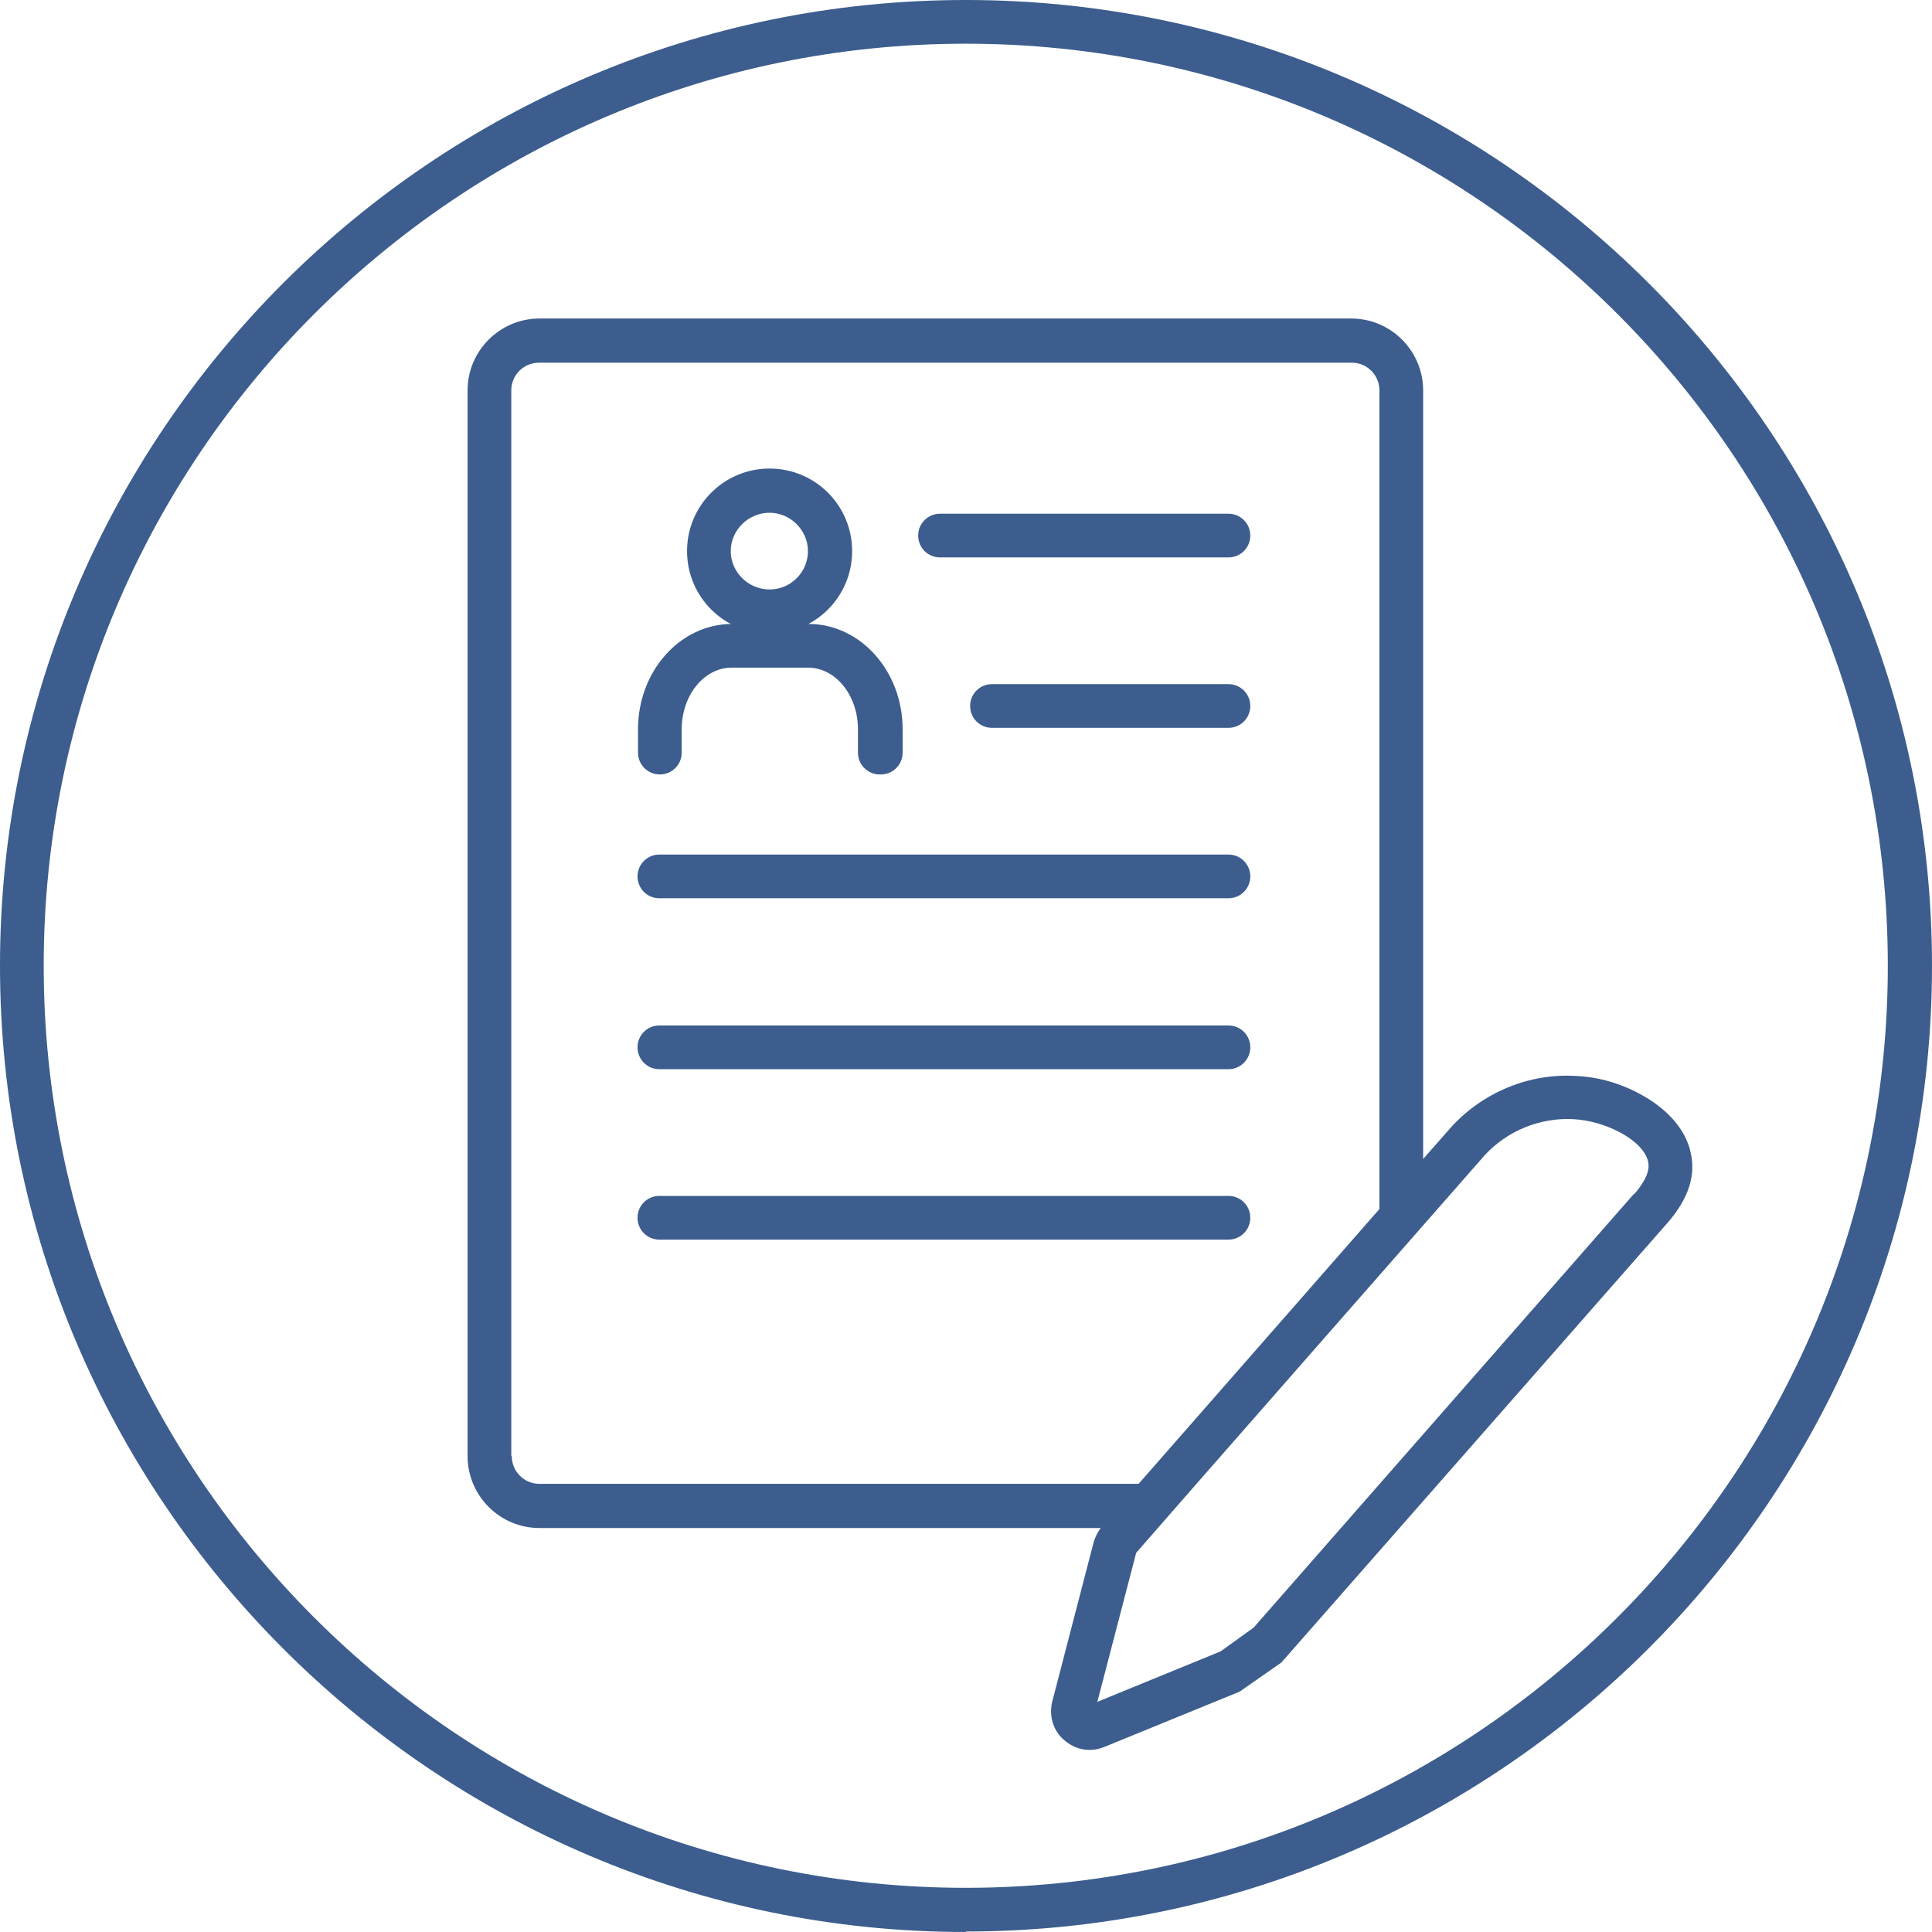 <?xml version="1.0" encoding="UTF-8"?><svg id="Livello_2" xmlns="http://www.w3.org/2000/svg" viewBox="0 0 39.79 39.79"><defs><style>.cls-1{fill:#3c5d8e;}</style></defs><g id="Livello_3"><g><path class="cls-1" d="M19.89,39.79C8.92,39.79,0,30.86,0,19.89S8.92,0,19.89,0s19.9,8.92,19.9,19.89-8.93,19.89-19.9,19.89ZM19.89,.9C9.42,.9,.9,9.42,.9,19.89s8.52,18.99,18.99,18.99,18.99-8.52,18.99-18.99S30.37,.9,19.89,.9Z"/><g><path class="cls-1" d="M25.3,11.48h-5.94c-.25,0-.45-.2-.45-.45s.2-.45,.45-.45h5.94c.25,0,.45,.2,.45,.45s-.2,.45-.45,.45Z"/><path class="cls-1" d="M25.3,14.99h-4.87c-.25,0-.45-.2-.45-.45s.2-.45,.45-.45h4.87c.25,0,.45,.2,.45,.45s-.2,.45-.45,.45Z"/><path class="cls-1" d="M25.3,18.5H13.58c-.25,0-.45-.2-.45-.45s.2-.45,.45-.45h11.72c.25,0,.45,.2,.45,.45s-.2,.45-.45,.45Z"/><path class="cls-1" d="M25.3,22.02H13.58c-.25,0-.45-.2-.45-.45s.2-.45,.45-.45h11.72c.25,0,.45,.2,.45,.45s-.2,.45-.45,.45Z"/><path class="cls-1" d="M25.3,25.53H13.58c-.25,0-.45-.2-.45-.45s.2-.45,.45-.45h11.72c.25,0,.45,.2,.45,.45s-.2,.45-.45,.45Z"/><g><path class="cls-1" d="M18.12,15.95c-.25,0-.45-.2-.45-.45v-.48c0-.7-.46-1.27-1.03-1.27h-1.57c-.57,0-1.03,.57-1.03,1.27v.48c0,.25-.2,.45-.45,.45s-.45-.2-.45-.45v-.48c0-1.2,.87-2.17,1.94-2.17h1.57c1.07,0,1.94,.97,1.94,2.17v.48c0,.25-.2,.45-.45,.45Z"/><path class="cls-1" d="M15.85,13.05c-.94,0-1.7-.76-1.7-1.7s.76-1.7,1.7-1.7,1.7,.76,1.7,1.7-.76,1.7-1.7,1.7Zm0-2.49c-.44,0-.8,.36-.8,.79s.36,.79,.8,.79,.79-.36,.79-.79-.36-.79-.79-.79Z"/></g><path class="cls-1" d="M34.81,23.69c-.15-.56-.62-.93-1-1.14-.41-.23-.88-.37-1.35-.39-.96-.06-1.91,.33-2.57,1.05,0,0-.01,.01-.58,.66V8.04c0-.81-.66-1.48-1.48-1.48H11.11c-.81,0-1.48,.66-1.48,1.48V29.99c0,.81,.66,1.48,1.48,1.48h11.56c-.05,.07-.1,.15-.14,.27l-.86,3.31c-.07,.29,.02,.6,.25,.79,.15,.13,.33,.2,.52,.2,.1,0,.2-.02,.3-.06l2.79-1.14,.86-.6,7.94-9.04c.45-.51,.61-1.01,.48-1.5Zm-24.28,6.29V8.04c0-.32,.26-.57,.57-.57H27.84c.32,0,.57,.26,.57,.57V24.9h0c-.93,1.06-2.46,2.81-4.96,5.66H11.11c-.32,0-.57-.26-.57-.57Zm23.12-5.39l-7.83,8.93-.68,.49-2.54,1.04,.8-3.07c.37-.43,7.1-8.1,7.18-8.19,.46-.5,1.14-.78,1.83-.74,.34,.02,.67,.12,.97,.28,.31,.17,.51,.38,.56,.58,.03,.12,.03,.32-.28,.68Z"/></g></g></g></svg>